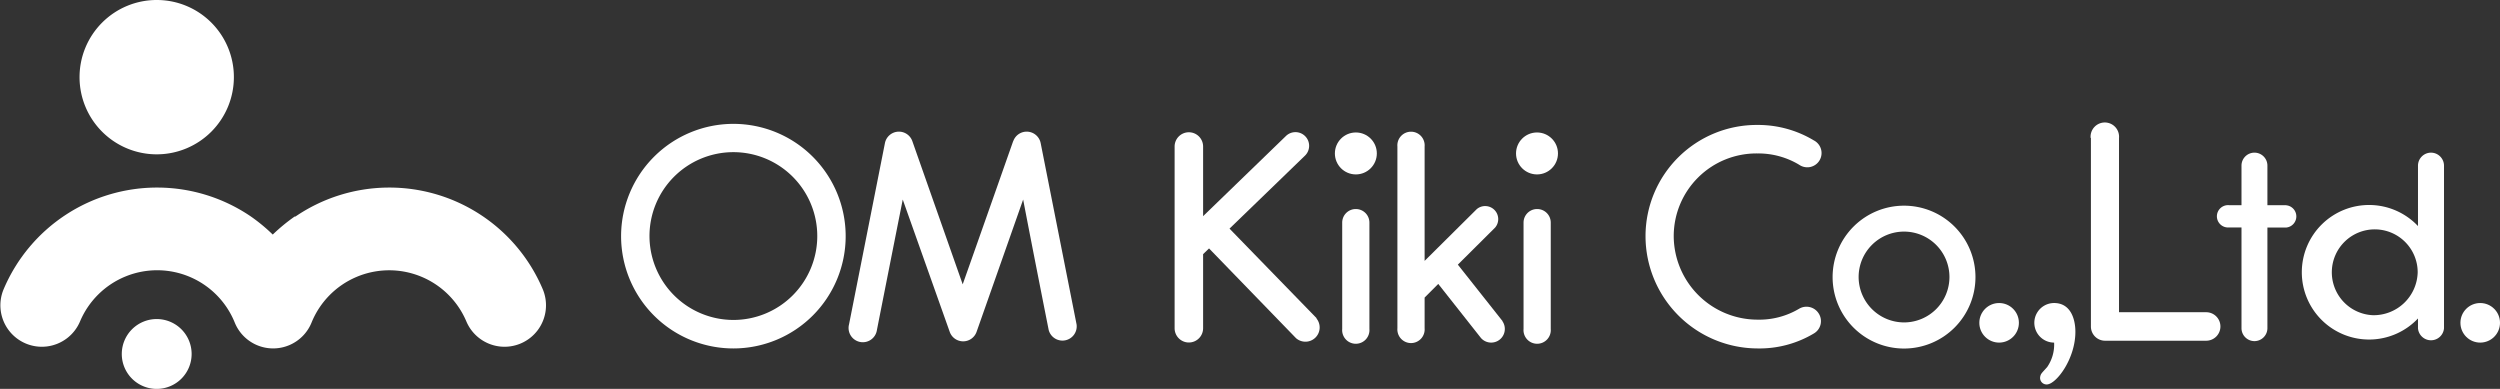 <svg xmlns="http://www.w3.org/2000/svg" viewBox="0 0 252.7 39.31"><rect x="0" y="0" width="252.7" height="39.31" fill="#333333" stroke="none"/><defs><style>.cls-1{fill:#fff;}</style></defs><title>アセット 1</title><g id="レイヤー_2" data-name="レイヤー 2"><g id="レイヤー_2-2" data-name="レイヤー 2"><path class="cls-1" d="M133.09,32.17l-8.81-9.06,7.62-7.37a1.38,1.38,0,0,0-1.91-2l-8.38,8.11V14.81a1.44,1.44,0,0,0-2.88,0V33.18a1.44,1.44,0,0,0,2.88,0V25.69l.6-.58L131,34.18a1.44,1.44,0,0,0,2.06-2Z"/><path class="cls-1" d="M151.88,32.46l-4.52-5.71L151.13,23a1.32,1.32,0,0,0-1.86-1.86L144,26.37V14.81a1.38,1.38,0,1,0-2.75,0V33.18a1.38,1.38,0,1,0,2.75,0v-3.1l1.38-1.38,4.32,5.47a1.38,1.38,0,0,0,2.16-1.71Z"/><path class="cls-1" d="M137.05,21.13a1.37,1.37,0,0,0-1.38,1.37V33.25a1.38,1.38,0,1,0,2.75,0V22.5A1.37,1.37,0,0,0,137.05,21.13Z"/><circle class="cls-1" cx="137.05" cy="15.51" r="2.12"/><path class="cls-1" d="M155.36,21.13A1.37,1.37,0,0,0,154,22.5V33.25a1.38,1.38,0,1,0,2.75,0V22.5A1.37,1.37,0,0,0,155.36,21.13Z"/><circle class="cls-1" cx="155.36" cy="15.51" r="2.12"/><path class="cls-1" d="M62.78,23.87A11.35,11.35,0,1,0,74.13,12.52,11.36,11.36,0,0,0,62.78,23.87Zm2.87,0a8.48,8.48,0,1,1,8.48,8.47A8.49,8.49,0,0,1,65.65,23.87Z"/><path class="cls-1" d="M166.33,23.87a11.36,11.36,0,0,0,11.34,11.35,10.69,10.69,0,0,0,5.67-1.51,1.44,1.44,0,0,0,.51-2,1.46,1.46,0,0,0-2-.5,7.88,7.88,0,0,1-4.2,1.1,8.48,8.48,0,0,1-8.47-8.47,8.36,8.36,0,0,1,8.47-8.33,8,8,0,0,1,4.22,1.15,1.44,1.44,0,1,0,1.47-2.47,10.92,10.92,0,0,0-5.69-1.56A11.24,11.24,0,0,0,166.33,23.87Z"/><path class="cls-1" d="M102.41,14.27s-3.4,9.67-5.1,14.47L92.22,14.27a1.44,1.44,0,0,0-2.77.19L85.82,32.79a1.44,1.44,0,1,0,2.82.56s1.55-7.85,2.61-13.18L96,33.55a1.44,1.44,0,0,0,2.71,0l4.71-13.38C104.44,25.5,106,33.35,106,33.35a1.44,1.44,0,0,0,2.82-.56l-3.63-18.33a1.44,1.44,0,0,0-2.77-.19Z"/><path class="cls-1" d="M185.24,28a7.22,7.22,0,1,0,7.22-7.21A7.22,7.22,0,0,0,185.24,28Zm2.63,0a4.59,4.59,0,1,1,4.59,4.59A4.6,4.6,0,0,1,187.87,28Z"/><circle class="cls-1" cx="202.07" cy="32.63" r="2"/><circle class="cls-1" cx="250.7" cy="32.63" r="2"/><path class="cls-1" d="M207.63,34.63a2,2,0,1,1,0-4c1.65,0,2.15,1.58,2.15,2.91,0,2.72-1.9,5.25-2.86,5.32a.66.66,0,0,1-.7-.76c.06-.34.15-.37.71-1A4,4,0,0,0,207.63,34.63Z"/><path class="cls-1" d="M211.35,13.94V33a1.43,1.43,0,0,0,1.43,1.44H223a1.44,1.44,0,0,0,0-2.88h-8.81V13.94a1.44,1.44,0,1,0-2.87,0Z"/><path class="cls-1" d="M231.09,20.74h-1.9v-4a1.31,1.31,0,1,0-2.62,0v4h-1.25a1.13,1.13,0,1,0,0,2.25h1.25V33.17a1.31,1.31,0,0,0,2.62,0V23h1.9a1.13,1.13,0,0,0,0-2.25Z"/><path class="cls-1" d="M245.72,15.43a1.32,1.32,0,0,0-1.31,1.32v6.1a6.8,6.8,0,1,0,0,9.34v1a1.32,1.32,0,0,0,2.63,0V16.75A1.32,1.32,0,0,0,245.72,15.43Zm-5.88,16.43a4.34,4.34,0,1,1,4.54-4.34A4.45,4.45,0,0,1,239.84,31.86Z"/><path class="cls-1" d="M23.64,7.79A7.8,7.8,0,1,1,15.85,0,7.79,7.79,0,0,1,23.64,7.79Z"/><path class="cls-1" d="M19.37,35.78a3.53,3.53,0,1,1-3.52-3.53A3.53,3.53,0,0,1,19.37,35.78Z"/><path class="cls-1" d="M29.78,21.89a18.43,18.43,0,0,0-2.21,1.82,17.58,17.58,0,0,0-2.2-1.82,16.84,16.84,0,0,0-25,7.34,4.19,4.19,0,0,0,7.72,3.26,8.46,8.46,0,0,1,15.64.12,4.19,4.19,0,0,0,7.76,0,8.47,8.47,0,0,1,15.65-.12,4.19,4.19,0,1,0,7.72-3.26,16.84,16.84,0,0,0-25-7.34Z"/></g></g></svg>